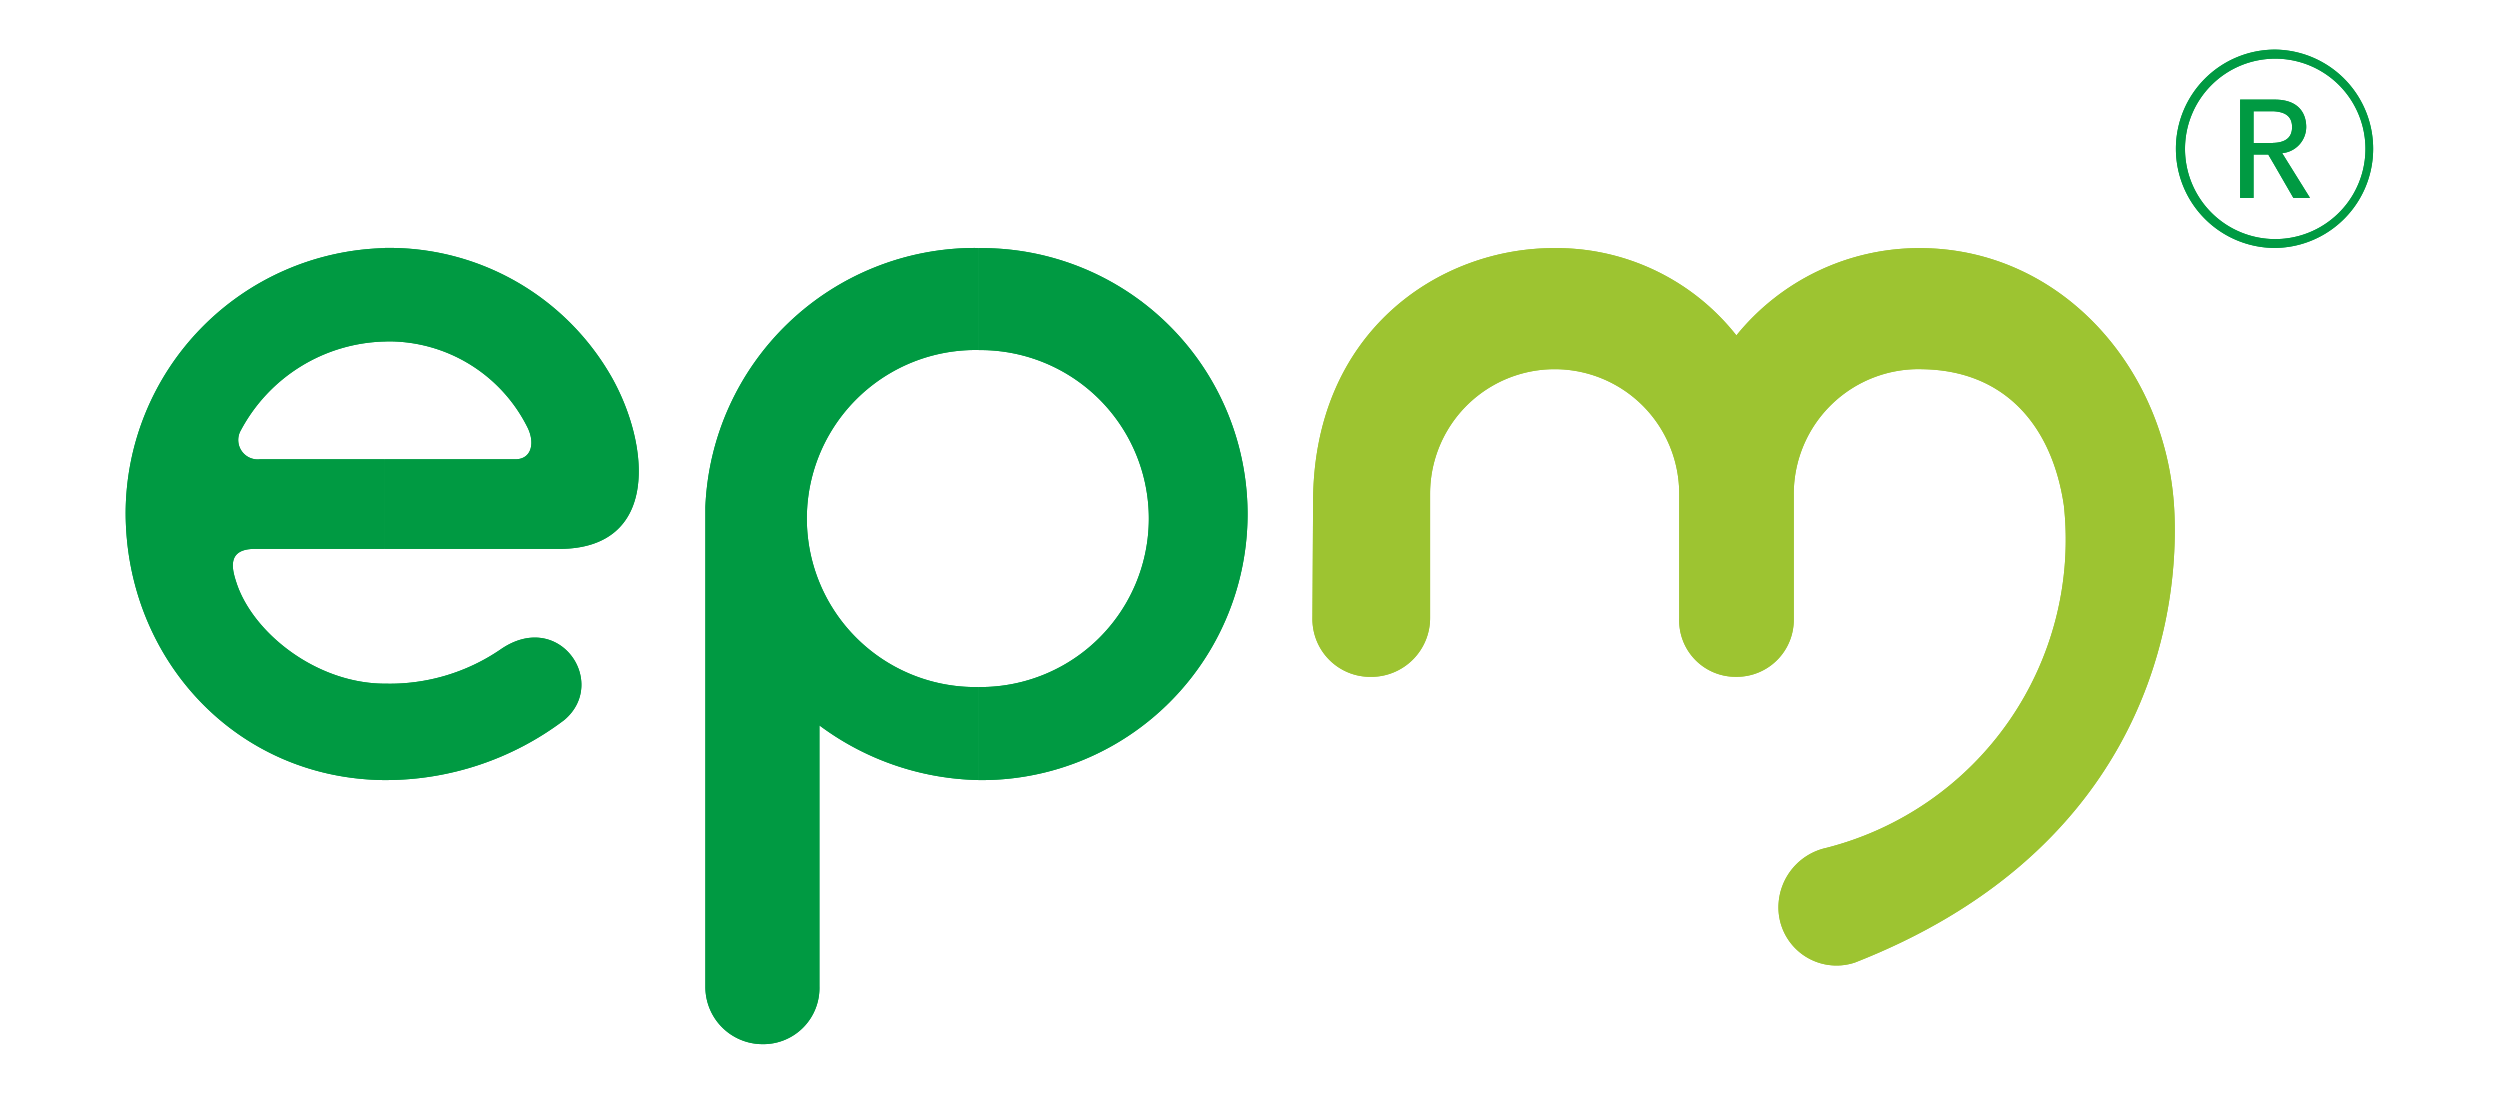 <svg xmlns="http://www.w3.org/2000/svg" xmlns:xlink="http://www.w3.org/1999/xlink" width="160" height="70" viewBox="0 0 160 70">
  <defs>
    <clipPath id="clip-Logo-epm">
      <rect width="160" height="70"/>
    </clipPath>
  </defs>
  <g id="Logo-epm" clip-path="url(#clip-Logo-epm)">
    <rect width="160" height="70" fill="rgba(255,255,255,0)"/>
    <g id="Grupo_1" data-name="Grupo 1" transform="translate(-86.533 -130.743)">
      <path id="Trazado_1" data-name="Trazado 1" d="M130.515,174.284a17.023,17.023,0,1,0,0-34.044v6.525a10.784,10.784,0,1,1,0,21.567Zm-.2-34.054a17.28,17.28,0,0,0-17.293,16.577v30.717a3.664,3.664,0,0,0,3.661,3.661,3.593,3.593,0,0,0,3.638-3.7l0-16.7a17.6,17.6,0,0,0,9.833,3.486l.352.012v-5.951l-.1,0h0a10.786,10.786,0,1,1,0-21.571h.1V140.24Z" transform="translate(18.655 6.383)" fill="#009a42" fill-rule="evenodd"/>
      <path id="Trazado_2" data-name="Trazado 2" d="M111.365,146.21l-.2.008v-5.986a16.372,16.372,0,0,1,14.514,8.269c2.428,4.3,3.1,10.96-3.327,10.99H111.17v-5.734h8.337c1.084,0,1.275-1.1.766-2.082a9.934,9.934,0,0,0-8.908-5.465Zm-.2,28.076v-6.169h.05a12.551,12.551,0,0,0,7.359-2.194c3.751-2.591,6.919,2.116,4.071,4.519A18.942,18.942,0,0,1,111.17,174.286Zm0-28.068a10.722,10.722,0,0,0-9.212,5.67,1.244,1.244,0,0,0,1.217,1.868h7.995v5.734h-8.317c-1.83,0-1.472,1.305-1.159,2.235h0c1.062,3.14,5.077,6.384,9.475,6.392v6.169h-.07c-9.526-.109-16.519-7.828-16.519-17.122a17.005,17.005,0,0,1,16.549-16.921l.04-.01Z" transform="translate(0 6.381)" fill="#009a42" fill-rule="evenodd"/>
      <path id="Trazado_3" data-name="Trazado 3" d="M166.173,133.918a6.347,6.347,0,0,1,0,12.693v-.565a5.774,5.774,0,1,0,0-11.549Zm-6.356,6.348a6.346,6.346,0,0,1,6.35-6.348h.006v.579a5.772,5.772,0,0,0-5.773,5.777h0a5.771,5.771,0,0,0,5.773,5.772v.565h-.006A6.349,6.349,0,0,1,159.817,140.266Z" transform="translate(65.974)" fill="#009a42" fill-rule="evenodd"/>
      <path id="Trazado_4" data-name="Trazado 4" d="M163.954,136.253c.634.028,1.231.217,1.231,1.014s-.6,1-1.231,1.014v1.241l1.315,2.277h1.062l-1.782-2.864a1.692,1.692,0,0,0,1.541-1.667c0-.792-.406-1.758-2.013-1.758h-.123Zm-1.235,0h1.235v-.744H161.86V141.8h.859v-2.774h.943l.292.5v-1.241h-1.235Z" transform="translate(68.041 1.609)" fill="#009a42" fill-rule="evenodd"/>
      <path id="Trazado_5" data-name="Trazado 5" d="M155.817,163.94v-7.987a7.972,7.972,0,0,0-15.944,0v7.969a3.768,3.768,0,0,1-3.775,3.749,3.7,3.7,0,0,1-3.755-3.749l.042-7.4c0-10.974,8.1-16.288,15.391-16.288a14.66,14.66,0,0,1,11.7,5.587,15.062,15.062,0,0,1,11.722-5.587c9.154,0,15.96,7.882,16.314,17.014.322,8.19-2.969,21.861-20.453,28.708a3.717,3.717,0,0,1-4.885-3.737,3.9,3.9,0,0,1,3.055-3.6A20.348,20.348,0,0,0,180.435,156.7c-.732-4.984-3.681-8.633-9.041-8.717a7.986,7.986,0,0,0-8.246,7.967v7.987a3.649,3.649,0,0,1-3.671,3.731A3.607,3.607,0,0,1,155.817,163.94Z" transform="translate(38.186 6.389)" fill="#9dc431" fill-rule="evenodd"/>
    </g>
    <g id="Grupo_2" data-name="Grupo 2" transform="translate(-86.533 -130.743)">
      <path id="Trazado_1-2" data-name="Trazado 1" d="M130.515,174.284a17.023,17.023,0,1,0,0-34.044v6.525a10.784,10.784,0,1,1,0,21.567Zm-.2-34.054a17.28,17.28,0,0,0-17.293,16.577v30.717a3.664,3.664,0,0,0,3.661,3.661,3.593,3.593,0,0,0,3.638-3.7l0-16.7a17.6,17.6,0,0,0,9.833,3.486l.352.012v-5.951l-.1,0h0a10.786,10.786,0,1,1,0-21.571h.1V140.24Z" transform="translate(18.655 6.383)" fill="#009a42" fill-rule="evenodd"/>
      <path id="Trazado_2-2" data-name="Trazado 2" d="M111.365,146.21l-.2.008v-5.986a16.372,16.372,0,0,1,14.514,8.269c2.428,4.3,3.1,10.96-3.327,10.99H111.17v-5.734h8.337c1.084,0,1.275-1.1.766-2.082a9.934,9.934,0,0,0-8.908-5.465Zm-.2,28.076v-6.169h.05a12.551,12.551,0,0,0,7.359-2.194c3.751-2.591,6.919,2.116,4.071,4.519A18.942,18.942,0,0,1,111.17,174.286Zm0-28.068a10.722,10.722,0,0,0-9.212,5.67,1.244,1.244,0,0,0,1.217,1.868h7.995v5.734h-8.317c-1.83,0-1.472,1.305-1.159,2.235h0c1.062,3.14,5.077,6.384,9.475,6.392v6.169h-.07c-9.526-.109-16.519-7.828-16.519-17.122a17.005,17.005,0,0,1,16.549-16.921l.04-.01Z" transform="translate(0 6.381)" fill="#009a42" fill-rule="evenodd"/>
      <path id="Trazado_3-2" data-name="Trazado 3" d="M166.173,133.918a6.347,6.347,0,0,1,0,12.693v-.565a5.774,5.774,0,1,0,0-11.549Zm-6.356,6.348a6.346,6.346,0,0,1,6.35-6.348h.006v.579a5.772,5.772,0,0,0-5.773,5.777h0a5.771,5.771,0,0,0,5.773,5.772v.565h-.006A6.349,6.349,0,0,1,159.817,140.266Z" transform="translate(65.974)" fill="#009a42" fill-rule="evenodd"/>
      <path id="Trazado_4-2" data-name="Trazado 4" d="M163.954,136.253c.634.028,1.231.217,1.231,1.014s-.6,1-1.231,1.014v1.241l1.315,2.277h1.062l-1.782-2.864a1.692,1.692,0,0,0,1.541-1.667c0-.792-.406-1.758-2.013-1.758h-.123Zm-1.235,0h1.235v-.744H161.86V141.8h.859v-2.774h.943l.292.5v-1.241h-1.235Z" transform="translate(68.041 1.609)" fill="#009a42" fill-rule="evenodd"/>
      <path id="Trazado_5-2" data-name="Trazado 5" d="M155.817,163.94v-7.987a7.972,7.972,0,0,0-15.944,0v7.969a3.768,3.768,0,0,1-3.775,3.749,3.7,3.7,0,0,1-3.755-3.749l.042-7.4c0-10.974,8.1-16.288,15.391-16.288a14.66,14.66,0,0,1,11.7,5.587,15.062,15.062,0,0,1,11.722-5.587c9.154,0,15.96,7.882,16.314,17.014.322,8.19-2.969,21.861-20.453,28.708a3.717,3.717,0,0,1-4.885-3.737,3.9,3.9,0,0,1,3.055-3.6A20.348,20.348,0,0,0,180.435,156.7c-.732-4.984-3.681-8.633-9.041-8.717a7.986,7.986,0,0,0-8.246,7.967v7.987a3.649,3.649,0,0,1-3.671,3.731A3.607,3.607,0,0,1,155.817,163.94Z" transform="translate(38.186 6.389)" fill="#9dc431" fill-rule="evenodd"/>
    </g>
  </g>
</svg>
